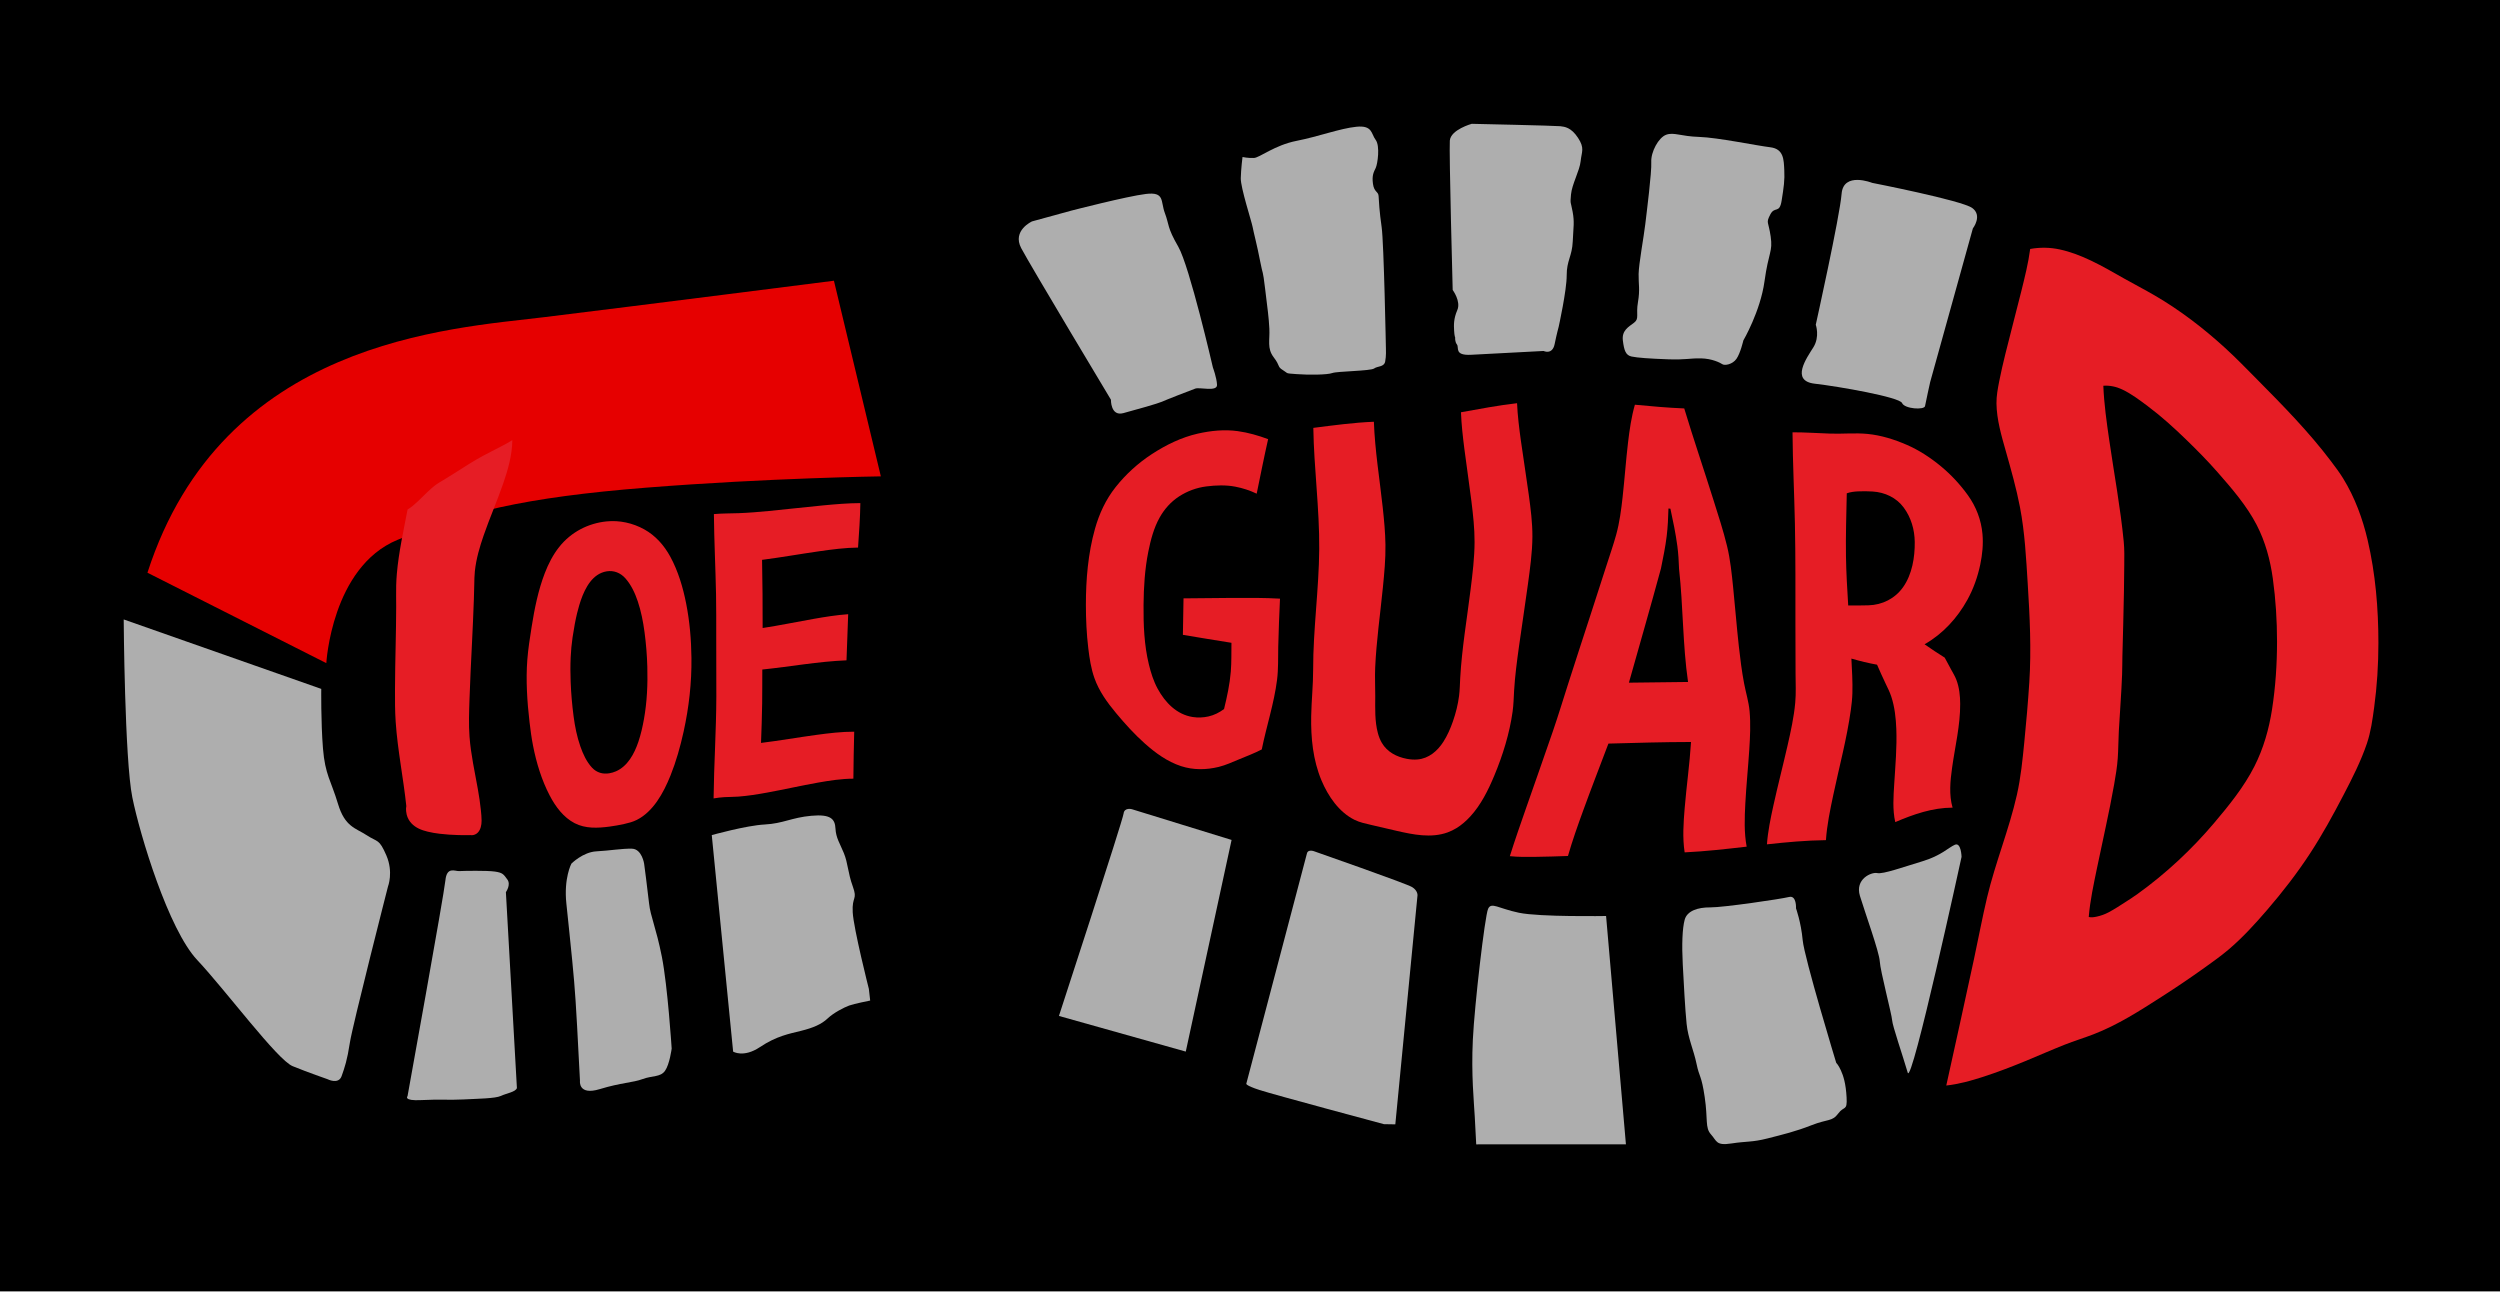 <svg clip-rule="evenodd" fill-rule="evenodd" stroke-linejoin="round" stroke-miterlimit="2" viewBox="0 0 4209 2175" xmlns="http://www.w3.org/2000/svg"><path d="m0 0h4566.67v3250h-4566.67z" transform="matrix(.922 -0 -0 .669 .002 -0)"/><path d="m665.384 1390.47s8.955-161.44 119.616-207.47 213.349-71.69 419-87.99c205.65-16.29 395-19.01 395-19.01l-79-329.372s-328.8 41.899-488 61.372c-159.201 19.473-541.46 38.659-667.774 430.22z" fill="#e60000" transform="matrix(1 0 -0 1 -115.997 -273.998)"/><path d="m790.414 1237.97c-8.152 31.13-17.975 62.13-21.783 94.19-.654 5.52-1.119 11.05-1.326 16.6-.392 10.5.033 21.05-.006 31.55-.068 18.57-.531 37.14-1.062 55.7-.626 21.87-1.263 43.73-1.357 65.61-.068 15.85-.094 31.7 1.397 47.49 3.933 41.64 15.581 82.02 21.605 123.34-.711 2.32-.679 5.02-.403 7.41.202 1.73.596 3.44 1.172 5.09 3.705 10.61 14.131 16.83 24.189 20.41 5.989 2.13 12.25 3.49 18.499 4.6 8.059 1.43 16.201 2.36 24.352 3.08 12.465 1.1 24.977 1.66 37.487 1.91 8.328.17 16.671.25 25 .05 2.027.32 4.196.18 6.217-.13 1.942-.31 3.851-.85 5.64-1.67 1.299-.6 2.533-1.34 3.66-2.22 5.219-4.07 7.292-10.63 7.257-17.07-.027-5.16-.735-10.37-1.45-15.47-1.439-10.25-3.605-20.38-6.069-30.43-6.293-25.66-14.293-50.94-17.041-77.32-1.893-18.16-.872-36.44-.038-54.64 1.251-27.28 3.183-54.52 5.019-81.77 1.451-21.53 2.872-43.07 3.862-64.63.337-7.33.622-14.67.83-22.01.184-6.44.259-12.85 1.198-19.25 2.701-18.38 9.921-35.88 17.907-52.54 12.321-25.69 27.258-50.03 39.58-75.72 9.541-19.9 18.34-41.49 18.74-63.87-7.415 3.42-15.081 6.31-22.721 9.19-12.318 4.65-24.714 9.08-36.991 13.84-19.485 7.54-38.374 16.52-57.392 25.15-7.987 3.63-15.978 7.24-24.017 10.75-4.242 1.85-8.557 3.55-12.688 5.64-13.564 6.88-25.532 16.52-38.099 24.98-6.742 4.54-13.674 8.95-21.168 12.16z" fill="#e61d25" transform="matrix(.828 0 -0 1.149 31.705 -564.574)"/><g fill-rule="nonzero"><g fill="#e61d25" transform="matrix(2.098 0 0 2.338 123.275 350.747)"><path d="m364.1 347.408c-.355-7.511-.332-15.045.324-22.54.68-7.766 2.033-15.497 3.386-23.17 2.341-13.275 5.309-26.629 10.645-39.059 2.905-6.767 6.626-13.234 11.518-18.768 9.671-10.939 23.487-17.095 37.912-18.416 10.429-.955 21.115 1.093 30.492 5.784 8.801 4.404 15.768 11.334 20.836 19.721 6.222 10.297 10.11 21.977 12.673 33.681 2.802 12.794 4.068 25.951 4.232 39.037.225 17.968-2.005 35.712-6.289 53.153-2.655 10.812-6 21.519-10.562 31.688-5.683 12.669-13.921 26.008-27.092 31.909-3.17 1.42-6.515 2.192-9.905 2.879-3.97.804-7.974 1.44-11.996 1.917-9.305 1.105-19.24 1.571-27.947-2.493-8.777-4.096-15.205-11.705-19.988-19.939-6.4-11.018-10.627-23.379-13.334-35.794-1.231-5.647-2.078-11.366-2.832-17.094-.982-7.468-1.719-14.971-2.073-22.496zm35.081-6.438c.349 8.345 1.157 16.67 2.37 24.933 1.076 7.335 2.711 14.608 5.401 21.531 2.166 5.575 5.033 11.153 9.383 15.351 3.761 3.629 8.713 4.812 13.807 4.051 1.857-.278 3.683-.756 5.43-1.444 9.216-3.628 14.617-12.367 17.959-21.255 1.989-5.289 3.37-10.801 4.475-16.336 2.479-12.432 3.082-25.028 2.697-37.679-.255-8.353-1.018-16.686-2.242-24.952-1.118-7.543-2.758-15.042-5.432-22.197-2.24-5.995-5.35-11.899-9.88-16.492-3.989-4.045-9.345-5.876-14.975-5.088-1.424.2-2.827.549-4.175 1.05-9.757 3.619-14.82 14.095-17.91 23.323-.641 1.914-1.216 3.85-1.742 5.799-.695 2.577-1.304 5.177-1.853 7.79-.677 3.217-1.269 6.452-1.796 9.697-.769 4.74-1.253 9.523-1.502 14.318-.305 5.862-.261 11.737-.015 17.6z"/><path d="m514.13 220.181c6.624-.547 13.241-.439 19.876-.66 8.079-.268 16.144-.883 24.196-1.571 14.561-1.245 29.093-2.805 43.655-4.042 9.911-.842 19.859-1.609 29.811-1.644-.186 10.693-1.053 21.357-1.861 32.016-10.363.111-20.71 1.327-30.978 2.642-15.362 1.967-30.66 4.43-46.046 6.206.302 16.364.564 32.724.458 49.091 13.685-1.878 27.268-4.42 40.911-6.572 9.195-1.45 18.436-2.785 27.731-3.379-.366 11.075-.951 22.141-1.345 33.215-22.623.814-45.047 4.552-67.565 6.628-.06 8.117.022 16.238-.11 24.355-.155 9.501-.536 18.997-.919 28.491 14.855-1.638 29.621-3.973 44.454-5.782 10.054-1.227 20.187-2.315 30.328-2.301-.287 11.275-.601 22.552-.668 33.831-9.544.035-19.069 1.352-28.478 2.849-13.608 2.166-27.111 4.94-40.709 7.167-7.672 1.257-15.387 2.372-23.149 2.901-3.696.251-7.394.193-11.091.382-2.931.151-5.852.469-8.752.919.305-24.402 2.121-48.768 2.206-73.175.05-14.494-.047-28.989-.08-43.484-.023-10.033.066-20.068-.151-30.1-.418-19.332-1.525-38.646-1.724-57.983z"/></g><path d="m92.496 107.41c-2.367-.614 36.578-12.292 36.578-12.292s2.545-.076 2.141 1.134c-.403 1.21-1.748 2.689-2.554 6.319-.807 3.629-1.882 7.528-1.613 8.604.268 1.075-.807 4.302-3.765 3.495-2.958-.806-9.814-3.092-11.427-3.092-1.614 0-9.277-1.748-10.218-1.748s-6.083-1.626-9.142-2.42z" fill="#aeaeae" transform="matrix(-.514 -9.776 -8.903 .468 4215.66 2659.92)"/><path d="m93.975 124.216s18.284 4.974 21.376 5.108c3.092.135 5.512.942 5.512.942s2.286-.269 2.017 1.209c-.269 1.479-1.21 12.504-1.076 14.924.135 2.419-.403 4.436-1.882 4.974s-4.302.807-7.663.807-7.663 0-10.218-.135c-2.554-.134-4.571-1.075-6.991-1.479-2.42-.403-1.882-.806-5.781-1.21-3.898-.403-5.243.269-6.453-.806-1.21-1.076-2.016-.807-1.748-3.765.269-2.957 0-3.899.538-6.856.538-2.958.941-5.378 1.882-8.47s.404-3.899 1.748-5.109c1.345-1.21.269-1.748 2.689-1.748s3.764.404 4.705.807c.942.403 1.345.807 1.345.807z" fill="#aeaeae" transform="matrix(-.514 -9.776 -8.903 .468 4245.66 2649.92)"/><path d="m81.875 164.683 39.392 1.478s.403 12.504 1.344 16.402c.941 3.899 2.151 5.109.941 5.781-1.21.673-16.267 3.496-22.317 4.168s-10.621.403-13.31.403h-4.706z" fill="#aeaeae" transform="matrix(-.514 -9.776 -8.903 .468 4245.66 2649.92)"/><path d="m87.387 207.973 39.123-6.453s.806-.135 1.479.941c.672 1.075 6.991 18.015 6.991 18.015s.537 1.21-.269 1.479c-.807.269-38.988 13.713-38.988 13.713s-.269.269-1.21-2.42-6.991-23.124-6.991-23.124z" fill="#aeaeae" transform="matrix(-.514 -9.776 -8.903 .468 4245.66 2649.92)"/><path d="m101.907 251.532 38.181-17.477 9.277 19.225s.672 1.479-.538 1.882-35.761 20.973-35.761 20.973z" fill="#aeaeae" transform="matrix(-1.617 -8.653 -7.946 1.485 4159.819 2278.73)"/><path d="m207.175 98.672 24.737-13.041s1.882-2.286 3.496-.538c1.613 1.748 7.259 17.746 7.259 17.746s2.824 4.975-.941 6.05c-3.764 1.076-21.376 9.142-21.376 9.142s-2.151-.403-3.764 1.21c-1.614 1.614-4.975 5.378-6.185.941-1.21-4.436-4.839-15.326-5.915-15.595s-1.882-3.899-1.21-4.168c.672-.268 3.899-1.747 3.899-1.747z" fill="#aeaeae" transform="matrix(-1.72 -9.637 -8.777 1.566 4471.982 2485.408)"/><path d="m218.871 134.568s4.84-3.496 9.949-4.571c5.109-1.076 4.974-1.883 7.663-1.614s2.286.807 3.765-.134c1.478-.941 0-1.748 2.285-2.286 2.286-.537 3.496-.806 5.243-.806 1.748 0 3.63-.135 4.034 2.42.403 2.554 2.151 9.814 2.419 13.309.269 3.496 1.076 4.706.673 6.185-.404 1.479-2.824 3.092-4.571 3.092-1.748 0-8.47 1.344-10.621 1.748-2.151.403-6.722 1.613-8.47 1.747-1.748.135-2.689-.134-4.84.404-2.151.537-2.823-.135-3.495.941-.673 1.075-1.21 2.42-2.958 2.285-1.748-.134-2.555-.403-2.823-1.479-.269-1.075-.538-3.495-.807-6.856s0-4.033-.135-6.184c-.134-2.151-.941-3.63-1.21-4.034-.268-.403-.134-1.882.807-2.688.941-.807 3.092-1.479 3.092-1.479z" fill="#aeaeae" transform="matrix(-.514 -9.776 -8.903 .468 4245.66 2649.92)"/><path d="m222.905 169.254s6.184-1.883 8.738-2.017c2.555-.134 3.227-1.21 5.781-1.479 2.555-.269 3.227-.538 5.109-.269s1.21.404 2.958.135 4.033-1.882 5.646-2.151c1.614-.269 2.151-.941 4.034.269 1.882 1.21 2.016 2.419 2.151 3.226.134.807 1.21 16.671 1.21 16.671s-.807 4.033-2.689 4.302-25.679.941-25.679.941-2.016-1.479-3.495-.672-2.554.807-3.496.807c-.941 0-1.21-.135-1.21-.135s-.672.135-1.21-.269c-.537-.403-1.882.672-1.882-2.554v-13.713s-.806-1.614 1.076-2.151c1.882-.538 2.958-.941 2.958-.941z" fill="#aeaeae" transform="matrix(-.514 -9.776 -8.903 .468 4245.66 2649.92)"/><path d="m220.619 202.057s18.284-.672 20.973-.403 4.571.269 5.378.269c.806 0 .672.807 2.151.941 1.479.135 2.016-.269 2.689-.672.672-.403 3.764-1.076 4.839-.269 1.076.807 2.555.403 2.42 3.495-.134 3.093-1.344 7.26-1.882 11.428s-2.554 7.125-2.554 8.201.269 2.151.269 2.151-2.017.403-3.63.538c-1.614.134-7.529-1.613-8.47-1.748-.941-.134-3.227-.672-5.916-1.075-2.688-.404-1.209-.404-4.839-.673s-4.84-.403-6.857-.403-3.361.672-4.974-.538c-1.614-1.21-1.614-.538-2.286-1.613-.672-1.076-.538-.269-.806-2.554-.269-2.286-.404-5.781-.135-6.723.269-.941 0-7.259.403-7.932.404-.672.135-1.882 1.076-2.151s2.151-.269 2.151-.269z" fill="#aeaeae" transform="matrix(-.514 -9.776 -8.903 .468 4245.66 2649.92)"/><path d="m216.317 238.357s20.569 3.764 24.603 5.915c4.033 2.151 4.436 1.613 6.856 2.42s4.302-.269 4.034 3.765c-.269 4.033-2.555 15.729-2.555 15.729l-1.748 8.336s-1.613 4.302-5.243 2.554-31.325-17.074-31.325-17.074-3.361.269-2.823-2.42 1.613-7.529 1.882-8.201 2.017-6.184 2.286-7.125c.269-.942-.941-4.571.537-4.571 1.479 0 3.496.672 3.496.672z" fill="#aeaeae" transform="matrix(-.44 -8.377 -8.041 .422 4053.861 2330.274)"/><path d="m170.741 425.365 13.713 36.568s-24.065 1.21-30.653.135c-6.587-1.076-22.989-5.512-28.501-10.621s-17.881-14.116-19.091-16.94c-1.21-2.823-2.554-6.453-2.554-6.453s-1.076-2.016.403-2.689c1.479-.672 2.689-1.21 5.647-1.882 2.957-.672 26.485-8.739 26.485-8.739s2.42-1.21 5.377 0c2.958 1.21 2.286 1.479 3.63 3.496 1.345 2.017 1.613 4.033 5.647 5.109 4.033 1.075 5.109 2.151 9.68 2.285 4.571.135 10.217-.269 10.217-.269z" fill="#aeaeae" transform="matrix(-.514 -9.776 -8.903 .468 4415.66 2629.92)"/><path d="m100.428 392.427 33.745.135s1.21-1.076 2.151-.404 1.21.807 1.479 2.286.403 5.915.403 6.722c0 .806.941 2.285-1.479 2.689-2.42.403-36.702 9.276-36.702 9.276s-.807.941-.807-2.554c0-3.496-.269-5.244-.269-7.932 0-2.689-.134-6.05.269-7.126.403-1.075.538-2.823 1.21-3.092z" fill="#aeaeae" transform="matrix(-.514 -9.776 -8.903 .468 4415.66 2629.92)"/><path d="m105.806 362.85s10.755.134 15.864.941 6.991 1.748 9.276 1.882c2.286.135 6.857.538 6.857.538s2.554.269 2.689 2.151c.134 1.882-.135 4.168-.135 6.722s-1.882 4.84-1.882 4.84-2.42 1.613-6.856 1.344c-4.437-.268-4.975-.268-9.815-.537s-9.948-.269-11.293-.269h-9.411s-2.554.538-1.613-3.63.807-6.319 1.344-8.201c.538-1.882.135-3.361 1.21-4.302 1.076-.941 3.765-1.479 3.765-1.479z" fill="#aeaeae" transform="matrix(-.514 -9.776 -8.903 .468 4415.66 2629.92)"/><path d="m114.276 325.072s10.486 2.285 13.309 2.285c2.824 0 2.017-1.075 4.437-.269 2.42.807 4.033.673 5.781 1.345s2.689 1.344 4.302 1.344 2.554.672 2.42 4.437c-.134 3.764-1.076 5.377-1.076 8.873 0 3.495-1.344 10.083-1.344 10.083l-37.375-1.882s-1.21-1.882.538-5.109 2.017-5.646 2.42-7.932c.403-2.285.941-3.899 1.882-5.109s1.748-3.226 2.017-4.167c.269-.942.672-4.034.672-4.034z" fill="#aeaeae" transform="matrix(-.514 -9.776 -8.903 .468 4415.66 2629.92)"/><g fill="#e61d25" transform="matrix(2.829 0 -0 2.829 775.248 91.033)"><path d="m430.311 323.923c9.775-.12 19.55-.224 29.326-.276 9.37-.049 18.723-.082 28.082.447-.407 9.554-.857 19.108-1.048 28.67-.131 6.576.118 13.148-.708 19.689-1.774 14.035-6.297 27.542-9.085 41.377-4.37 2.258-8.962 4.015-13.505 5.881-4.003 1.644-7.884 3.473-12.106 4.508-7.442 1.823-15.148 1.936-22.473-.467-8.111-2.662-15.125-7.772-21.448-13.385-6.256-5.553-11.903-11.818-17.248-18.241-5.25-6.309-10.066-12.962-12.823-20.767-2.012-5.696-2.926-11.72-3.643-17.695-1.031-8.598-1.43-17.265-1.43-25.921 0-15.141 1.292-30.567 5.402-45.195 2.54-9.044 6.442-17.443 12.289-24.833 6.047-7.643 13.398-14.32 21.561-19.64 8.413-5.483 17.598-9.996 27.437-12.217 7.748-1.749 15.783-2.55 23.687-1.462 6.173.85 12.239 2.605 18.074 4.771-2.442 10.781-4.568 21.633-6.806 32.457-4.056-1.942-8.32-3.332-12.737-4.178-5.645-1.083-11.491-.858-17.168-.15-5.813.724-11.412 2.788-16.321 5.983-4.807 3.127-8.679 7.478-11.481 12.464-3.526 6.274-5.382 13.403-6.788 20.412-2.089 10.411-2.736 21.108-2.832 31.705-.107 11.774.366 23.864 3.165 35.364 1.216 4.996 2.779 9.966 5.245 14.499 4.444 8.168 11.3 15.329 20.857 16.812 3.115.483 6.293.352 9.366-.341 3.376-.761 6.514-2.342 9.274-4.412 1.79-7.317 3.396-14.71 4.019-22.23.473-5.706.292-11.465.389-17.186-9.644-1.515-19.272-3.128-28.9-4.735.1-7.236.243-14.472.377-21.708z"/><path d="m595.415 213.169c11.091-2.006 22.18-4.101 33.382-5.397.327 7.474 1.264 14.918 2.284 22.324 1.482 10.761 3.255 21.481 4.704 32.247 1.107 8.23 2.204 16.585 2.15 24.906-.063 9.524-1.428 19.079-2.701 28.499-1.663 12.316-3.598 24.593-5.301 36.903-1.202 8.688-2.372 17.41-2.888 26.17-.246 4.178-.314 8.343-.896 12.495-1.821 13.013-5.823 25.912-10.869 38.019-3.617 8.68-7.968 17.522-14.407 24.489-2.399 2.596-5.079 4.955-8.097 6.81-1.675 1.029-3.448 1.896-5.296 2.569-9.778 3.56-20.582 1.314-30.388-.932-5.019-1.149-10.04-2.294-15.046-3.498-3.348-.804-6.792-1.479-9.901-3.007-9.348-4.595-15.822-14.16-19.747-23.511-5.087-12.118-6.364-25.34-6.114-38.37.178-9.217 1.167-18.409 1.159-27.63-.021-23.928 3.434-47.716 3.617-71.638.184-24.099-3.136-48.067-3.513-72.15 11.976-1.521 23.968-3.172 36.043-3.642.606 17.061 3.414 33.991 5.255 50.942.806 7.427 1.521 14.891 1.627 22.367.119 8.435-.691 16.901-1.525 25.285-1.579 15.889-3.863 31.745-4.586 47.707-.258 5.703.071 11.438.041 17.147-.038 7.21-.328 14.793 1.555 21.823.545 2.036 1.309 4.021 2.376 5.843 3.196 5.458 8.844 8.36 14.905 9.496 2.088.391 4.227.559 6.347.368 6.716-.603 11.861-5.05 15.376-10.552 2.404-3.763 4.2-7.912 5.665-12.12 1.707-4.902 2.994-9.991 3.653-15.145.449-3.517.484-7.082.683-10.619.998-17.714 4.021-35.291 6.199-52.882 1.153-9.309 2.318-18.709 2.343-28.103.022-8.131-.884-16.259-1.881-24.318-1.285-10.399-2.877-20.758-4.195-31.153-.915-7.217-1.743-14.467-2.013-21.742z"/><path d="m732.333 409.397c-16.392.012-32.78.521-49.165.952-5.032 13.324-10.2 26.598-15.066 39.984-3.229 8.882-6.405 17.811-9.006 26.901-6.492.239-12.987.433-19.483.521-5.047.068-10.079.119-15.106-.412 2.995-9.572 6.323-19.041 9.621-28.512 5.324-15.289 10.751-30.544 16.003-45.858 3.201-9.333 6.067-18.763 9.07-28.16 4.366-13.664 8.838-27.294 13.272-40.936 3.271-10.062 6.533-20.127 9.762-30.202 1.885-5.883 3.937-11.751 5.576-17.708 2.006-7.289 2.977-14.85 3.809-22.348 1.201-10.826 1.948-21.697 3.231-32.514.894-7.536 1.979-15.121 4.071-22.431 9.773.933 19.559 1.812 29.371 2.209 5.505 18.249 11.682 36.29 17.387 54.477 2.853 9.093 5.867 18.228 8.108 27.496 1.936 8 2.762 16.286 3.598 24.458 1.195 11.677 2.105 23.382 3.391 35.051.818 7.425 1.753 14.851 3.145 22.194 1.046 5.517 2.747 10.872 3.258 16.482.694 7.625.304 15.341-.186 22.966-.689 10.7-1.792 21.369-2.353 32.077-.445 8.472-.776 17.209.802 25.59-12.274 1.419-24.563 2.827-36.91 3.403-1.34-8.664-.698-17.632.019-26.322 1.084-13.135 2.967-26.2 3.781-39.358zm-36.973-35.298c11.731-.157 23.463-.313 35.195-.422-3.229-22.281-2.861-44.914-5.349-67.271-.161-4.515-.41-9.041-1.002-13.523-.99-7.505-2.55-14.945-4.148-22.34-.386-.029-.773-.059-1.159-.089-.139 5.474-.387 10.96-1.045 16.399-.78 6.457-2.115 12.864-3.401 19.235-6.153 22.729-12.701 45.348-19.091 68.011z"/><path d="m792.731 225.096c7.545-.02 15.077.544 22.615.781 7.344.232 14.719-.534 22.041.187 8.047.793 15.837 3.243 23.233 6.441 7.432 3.214 14.259 7.707 20.482 12.863 6.031 4.997 11.42 10.805 15.994 17.161 4.908 6.822 7.957 14.754 8.688 23.139.532 6.1-.067 12.129-1.321 18.106-1.534 7.317-4.048 14.44-7.661 20.992-6.007 10.891-14.628 20.309-25.491 26.482 3.926 2.757 7.931 5.401 11.996 7.947 1.287 2.446 2.595 4.88 3.934 7.297 1.063 1.921 2.195 3.794 2.984 5.851 1.752 4.562 2.261 9.53 2.287 14.384.071 12.798-3.059 25.362-4.811 37.971-1.081 7.782-1.94 16.097.286 23.764-12.019.042-23.191 3.945-34.112 8.608-1.688-7.412-1.067-15.323-.605-22.838.665-10.839 1.658-21.689 1.235-32.56-.254-6.512-.96-13.132-3.012-19.348-.889-2.695-2.17-5.187-3.385-7.742-1.76-3.699-3.437-7.438-5.071-11.194-5.167-.916-10.229-2.185-15.27-3.628.349 6.843.798 13.756.598 20.611-.097 3.311-.461 6.612-.916 9.891-2.378 17.136-6.915 33.933-10.494 50.839-1.863 8.799-3.721 17.713-4.334 26.705-11.741.136-23.448 1.216-35.113 2.496.561-7.727 2.155-15.381 3.81-22.934 2.625-11.987 5.725-23.864 8.449-35.829 1.918-8.422 3.807-16.942 4.585-25.558.515-5.697.216-11.471.19-17.184-.044-9.589-.061-19.178-.08-28.767-.039-20.215.118-40.45-.309-60.661-.382-18.093-1.288-36.175-1.422-54.273zm33.143 103.058c4.015.023 8.028.012 12.042-.098 8.281-.227 15.827-4.014 20.63-10.814 5.361-7.591 7.02-17.715 6.927-26.825-.075-7.368-2.163-14.585-6.566-20.544-4.375-5.919-11.233-9.097-18.492-9.544-2.914-.179-5.838-.222-8.755-.08-2.235.109-4.525.392-6.642 1.155-.25 12.48-.665 24.987-.476 37.469.149 9.769.738 19.531 1.332 29.281z"/></g><path d="m378.399 173.342c3.508-.691 7.114-.627 10.595.187 3.917.917 7.635 2.498 11.203 4.334 4.076 2.097 7.959 4.554 11.865 6.947 3.639 2.229 7.372 4.302 10.98 6.581 9.091 5.742 17.433 12.688 25.078 20.234 3.99 3.939 7.719 8.107 11.501 12.242 9.276 10.142 18.585 20.39 26.46 31.685 1.523 2.184 3.072 4.393 4.389 6.71 4.214 7.415 7.001 15.637 8.792 23.952 2.818 13.084 3.85 26.513 3.85 39.878 0 8.351-.483 16.704-1.524 24.99-.587 4.676-1.178 9.434-2.586 13.944-2.145 6.872-5.248 13.468-8.362 19.943-3.708 7.708-7.582 15.376-12.005 22.701-4.606 7.626-9.781 14.871-15.326 21.843-4.301 5.408-8.796 10.766-13.892 15.448-2.683 2.466-5.617 4.706-8.49 6.943-5.069 3.946-10.266 7.728-15.543 11.391-7.682 5.334-15.621 10.865-24.293 14.481-3.428 1.429-6.959 2.59-10.378 4.055-4.704 2.017-9.319 4.233-13.993 6.319-5.06 2.258-10.181 4.38-15.415 6.206-4.189 1.462-8.535 2.767-12.956 3.288 3.336-16.281 6.637-32.57 9.894-48.867 1.605-8.027 2.983-16.122 4.736-24.117 2.938-13.403 7.871-26.289 10.672-39.736 1.405-6.743 2.02-13.608 2.65-20.459.708-7.694 1.326-15.4 1.786-23.114.761-12.744.171-25.472-.564-38.207-.572-9.895-1.042-19.948-2.782-29.723-1.295-7.268-3.16-14.4-5.025-21.537-1.591-6.093-3.316-12.347-3.386-18.688-.031-2.861.468-5.722.974-8.528.638-3.543 1.406-7.062 2.199-10.573 1.829-8.094 3.843-16.145 5.69-24.235 1.246-5.455 2.538-10.955 3.206-16.518zm42.219 61.026c-2.911-2.351-5.939-4.861-9.287-6.573-2.053-1.05-4.422-1.627-6.733-1.425.255 7.089 1.186 14.122 2.128 21.148 1.753 13.074 3.998 26.127 5.179 39.27.274 3.055.216 6.091.188 9.155-.03 3.359-.066 6.719-.11 10.078-.11 8.385-.376 16.764-.554 25.147-.05 2.379-.027 4.756-.11 7.135-.253 7.297-.793 14.581-1.168 21.871-.181 3.518-.157 7.054-.386 10.567-.222 3.382-.736 6.748-1.278 10.092-1.77 10.913-4.111 21.727-6.17 32.587-1.183 6.239-2.466 12.544-2.941 18.887.903.255 1.962.067 2.852-.14 1.478-.342 2.903-.9 4.221-1.65 2.179-1.239 4.244-2.738 6.302-4.165 1.41-.978 2.815-1.973 4.17-3.027 10.161-7.904 19.382-17.268 27.315-27.403 5.383-6.879 10.742-14.058 14.464-22.003 3.275-6.99 5.232-14.486 6.322-22.112 1.242-8.695 1.787-17.483 1.787-26.265 0-8.179-.474-16.362-1.512-24.476-.914-7.146-2.668-14.233-5.783-20.752-3.553-7.436-8.823-14.04-13.983-20.408-3.578-4.414-7.402-8.618-11.326-12.725-4.301-4.501-8.74-8.896-13.587-12.813z" fill="#e61d25" transform="matrix(4.701 -0 -0 4.343 1639.147 -333.669)"/></g></svg>